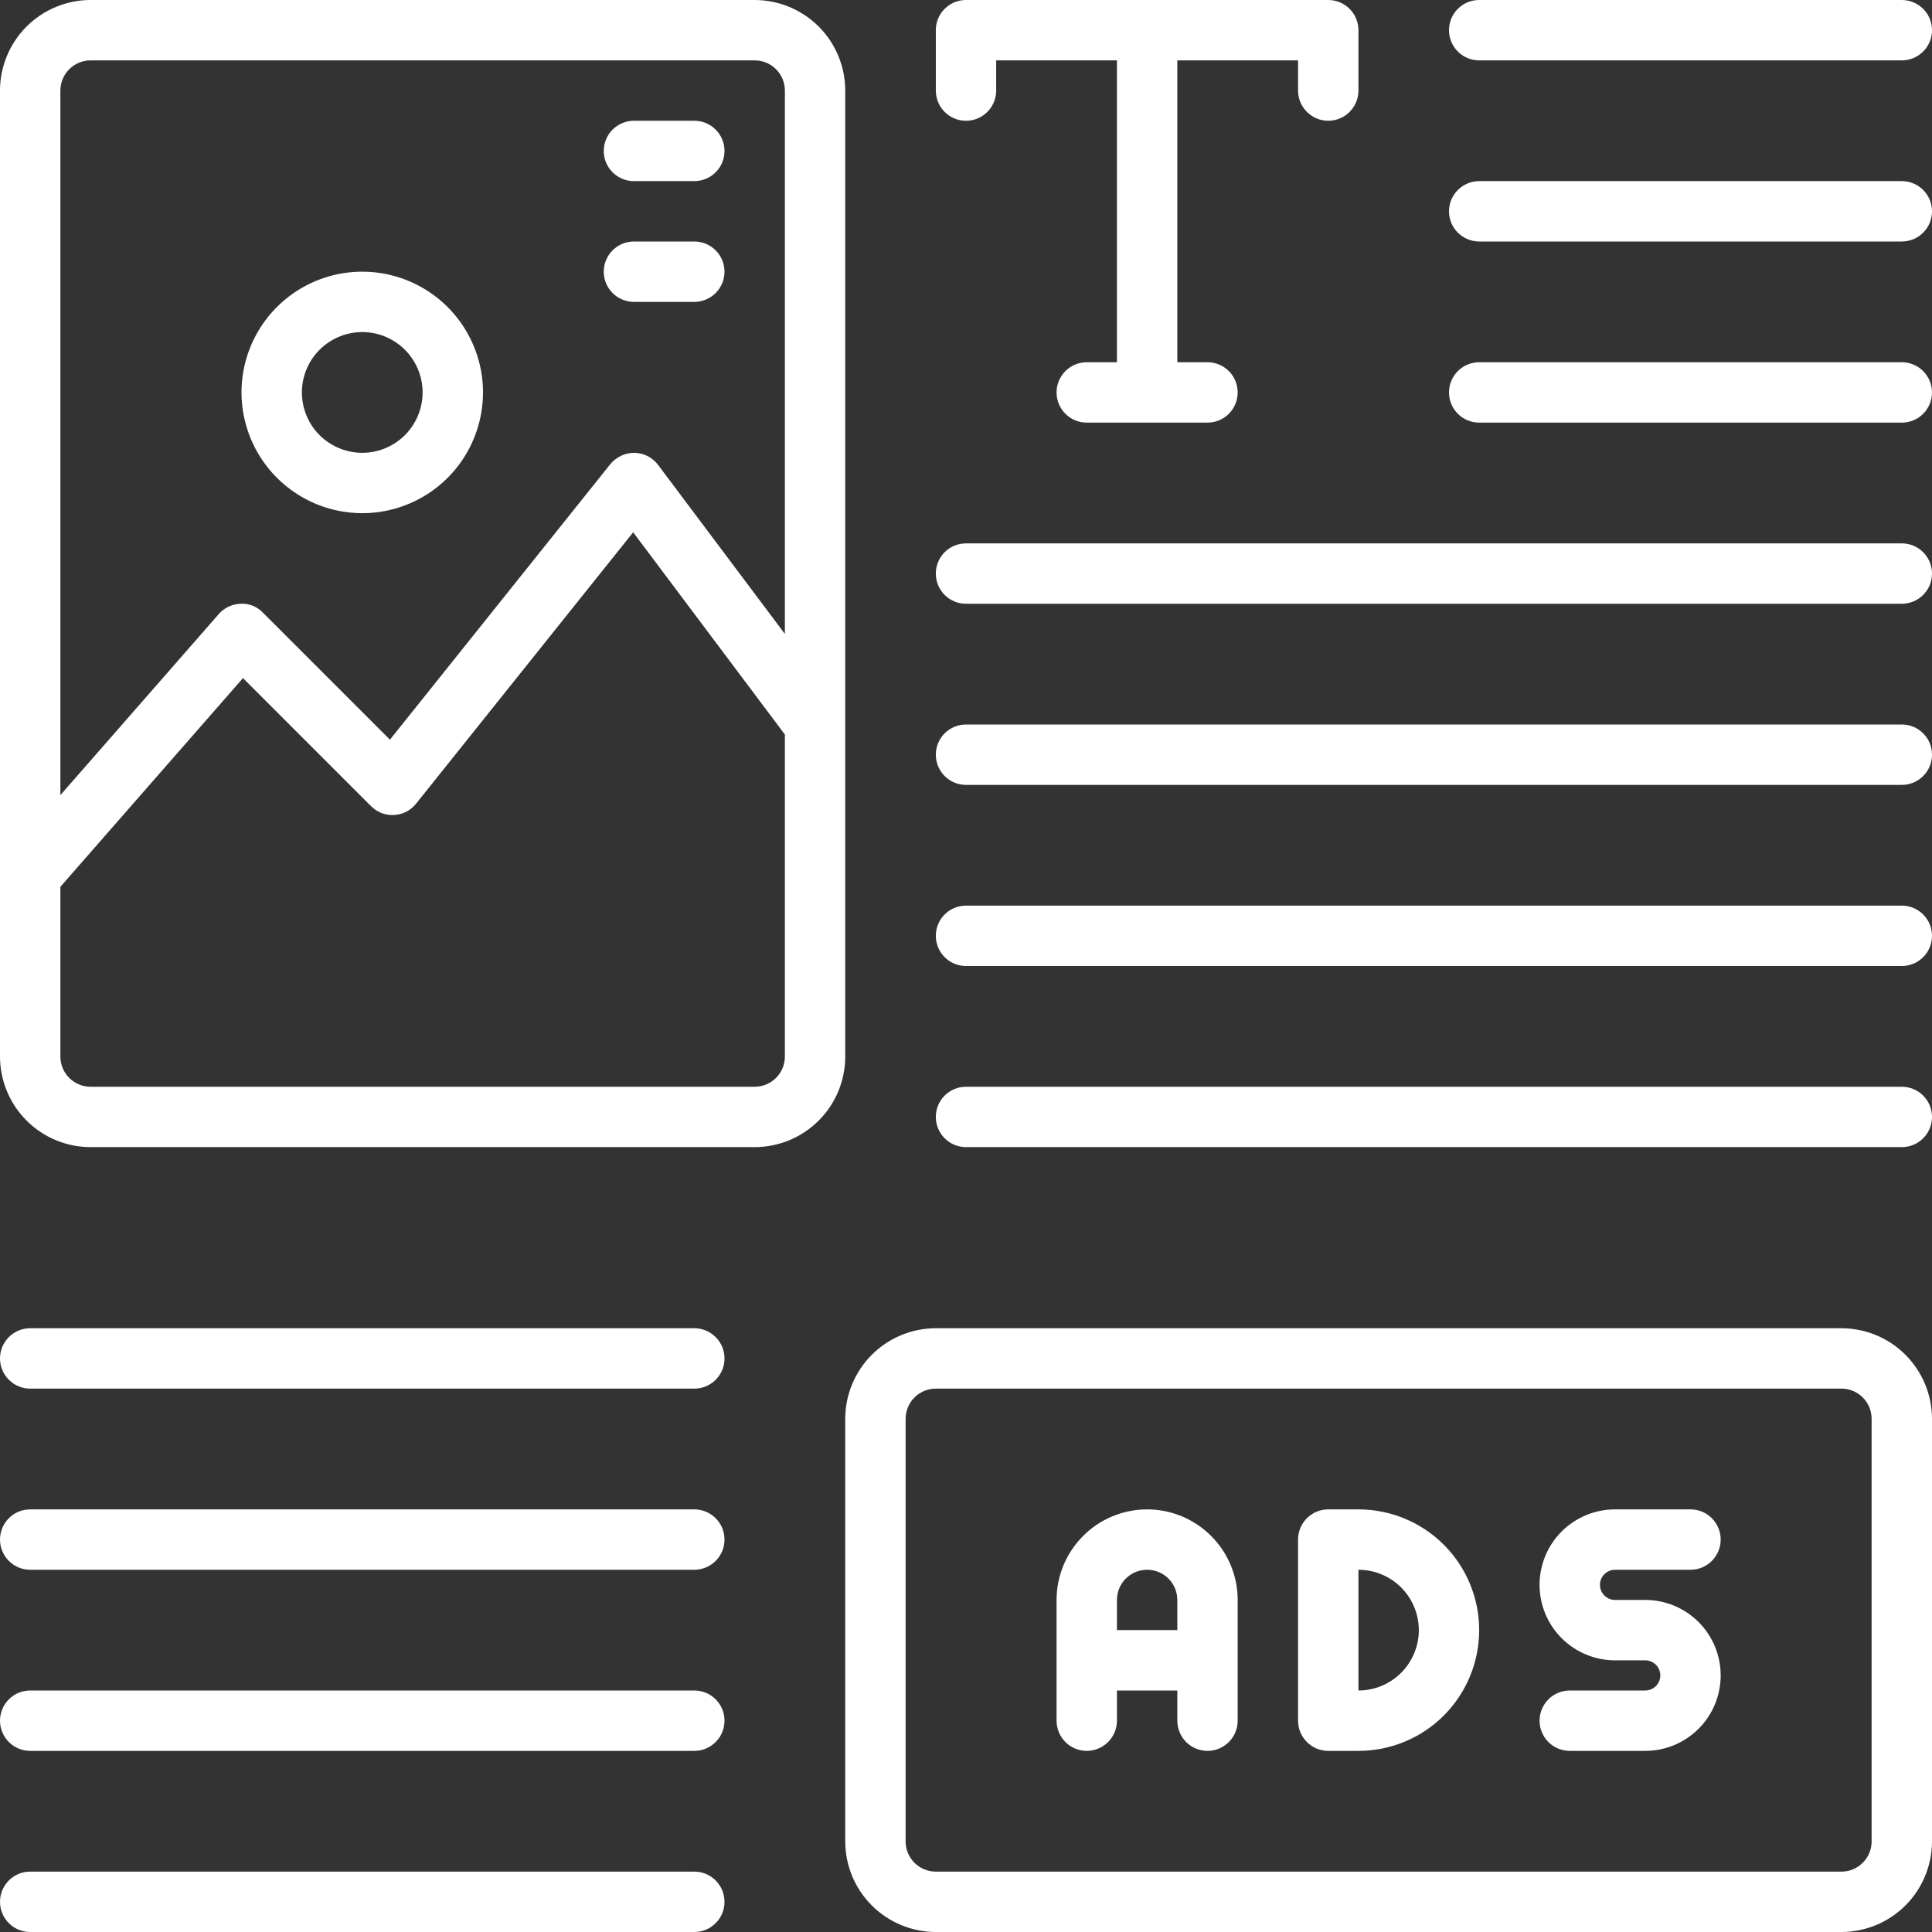 <svg xmlns="http://www.w3.org/2000/svg" width="55" height="55" viewBox="0 0 55 55" fill="none"><rect x="0" y="0" width="55" height="55" fill="#333333" stroke="none"/><g clip-path="url(#clip0_375_6465)"><path d="M24.062 2.578C24.062 1.895 23.79 1.239 23.307 0.756C22.823 0.273 22.168 0.001 21.484 1.39778e-07H2.578C1.895 0.001 1.239 0.273 0.756 0.756C0.273 1.239 0.001 1.895 0 2.578L0 30.078C0.001 30.762 0.273 31.417 0.756 31.9C1.239 32.384 1.895 32.656 2.578 32.656H21.484C22.168 32.656 22.823 32.384 23.307 31.9C23.79 31.417 24.062 30.762 24.062 30.078V2.578ZM2.578 1.719H21.484C21.712 1.719 21.931 1.809 22.092 1.971C22.253 2.132 22.344 2.35 22.344 2.578V18.047L18.734 13.235C18.656 13.13 18.554 13.044 18.437 12.984C18.32 12.925 18.192 12.893 18.06 12.891C17.929 12.89 17.8 12.919 17.682 12.975C17.563 13.031 17.459 13.112 17.375 13.213L11.101 21.057L7.483 17.439C7.401 17.353 7.302 17.286 7.192 17.243C7.083 17.2 6.964 17.181 6.846 17.188C6.729 17.192 6.613 17.22 6.507 17.27C6.4 17.321 6.305 17.392 6.228 17.481L1.719 22.635V2.578C1.719 2.35 1.809 2.132 1.971 1.971C2.132 1.809 2.35 1.719 2.578 1.719ZM21.484 30.938H2.578C2.35 30.937 2.132 30.847 1.971 30.686C1.809 30.524 1.719 30.306 1.719 30.078V25.245L6.917 19.304L10.564 22.951C10.65 23.037 10.752 23.104 10.865 23.147C10.978 23.19 11.099 23.209 11.22 23.201C11.34 23.195 11.458 23.163 11.566 23.108C11.673 23.052 11.768 22.975 11.843 22.881L18.025 15.153L22.344 20.911V30.078C22.344 30.306 22.253 30.524 22.092 30.686C21.931 30.847 21.712 30.937 21.484 30.938ZM10.312 14.609C10.992 14.609 11.657 14.408 12.222 14.03C12.788 13.652 13.228 13.116 13.488 12.487C13.748 11.859 13.817 11.168 13.684 10.501C13.551 9.834 13.224 9.222 12.743 8.741C12.262 8.26 11.65 7.933 10.983 7.8C10.316 7.668 9.625 7.736 8.997 7.996C8.369 8.256 7.832 8.697 7.454 9.262C7.077 9.827 6.875 10.492 6.875 11.172C6.876 12.083 7.238 12.957 7.883 13.601C8.527 14.246 9.401 14.608 10.312 14.609ZM10.312 9.453C10.652 9.453 10.985 9.554 11.267 9.743C11.55 9.932 11.77 10.2 11.9 10.514C12.03 10.828 12.065 11.174 11.998 11.507C11.932 11.841 11.768 12.147 11.528 12.387C11.287 12.628 10.981 12.791 10.648 12.858C10.314 12.924 9.969 12.89 9.655 12.76C9.341 12.63 9.072 12.409 8.883 12.127C8.695 11.844 8.594 11.512 8.594 11.172C8.594 10.716 8.776 10.279 9.098 9.957C9.42 9.635 9.857 9.454 10.312 9.453ZM52.422 37.812H26.641C25.957 37.813 25.302 38.085 24.818 38.568C24.335 39.052 24.063 39.707 24.062 40.391V52.422C24.063 53.105 24.335 53.761 24.818 54.244C25.302 54.727 25.957 54.999 26.641 55H52.422C53.105 54.999 53.761 54.727 54.244 54.244C54.727 53.761 54.999 53.105 55 52.422V40.391C54.999 39.707 54.727 39.052 54.244 38.568C53.761 38.085 53.105 37.813 52.422 37.812ZM53.281 52.422C53.281 52.65 53.191 52.868 53.029 53.029C52.868 53.191 52.65 53.281 52.422 53.281H26.641C26.413 53.281 26.194 53.191 26.033 53.029C25.872 52.868 25.781 52.65 25.781 52.422V40.391C25.781 40.163 25.872 39.944 26.033 39.783C26.194 39.622 26.413 39.531 26.641 39.531H52.422C52.65 39.531 52.868 39.622 53.029 39.783C53.191 39.944 53.281 40.163 53.281 40.391V52.422ZM32.656 42.969C31.973 42.969 31.317 43.241 30.834 43.725C30.351 44.208 30.079 44.863 30.078 45.547V48.984C30.078 49.212 30.169 49.431 30.33 49.592C30.491 49.753 30.71 49.844 30.938 49.844C31.165 49.844 31.384 49.753 31.545 49.592C31.706 49.431 31.797 49.212 31.797 48.984V48.125H33.516V48.984C33.516 49.212 33.606 49.431 33.767 49.592C33.928 49.753 34.147 49.844 34.375 49.844C34.603 49.844 34.822 49.753 34.983 49.592C35.144 49.431 35.234 49.212 35.234 48.984V45.547C35.234 44.863 34.962 44.208 34.478 43.725C33.995 43.241 33.34 42.969 32.656 42.969ZM31.797 46.406V45.547C31.797 45.319 31.887 45.1 32.049 44.939C32.21 44.778 32.428 44.688 32.656 44.688C32.884 44.688 33.103 44.778 33.264 44.939C33.425 45.1 33.516 45.319 33.516 45.547V46.406H31.797ZM38.672 42.969H37.812C37.7 42.969 37.588 42.991 37.484 43.034C37.379 43.077 37.285 43.141 37.205 43.22C37.125 43.3 37.062 43.395 37.018 43.499C36.975 43.603 36.953 43.715 36.953 43.828V48.984C36.953 49.097 36.975 49.209 37.018 49.313C37.062 49.418 37.125 49.512 37.205 49.592C37.285 49.672 37.379 49.735 37.484 49.779C37.588 49.822 37.7 49.844 37.812 49.844H38.672C39.584 49.844 40.458 49.482 41.103 48.837C41.747 48.192 42.109 47.318 42.109 46.406C42.109 45.495 41.747 44.62 41.103 43.976C40.458 43.331 39.584 42.969 38.672 42.969ZM38.672 48.125V44.688C39.128 44.688 39.565 44.869 39.887 45.191C40.209 45.513 40.391 45.95 40.391 46.406C40.391 46.862 40.209 47.299 39.887 47.622C39.565 47.944 39.128 48.125 38.672 48.125ZM45.547 45.117C45.547 45.231 45.592 45.34 45.673 45.421C45.754 45.501 45.863 45.547 45.977 45.547H46.836C47.406 45.547 47.952 45.773 48.355 46.176C48.758 46.579 48.984 47.126 48.984 47.695C48.984 48.265 48.758 48.812 48.355 49.215C47.952 49.617 47.406 49.844 46.836 49.844H44.688C44.46 49.844 44.241 49.753 44.08 49.592C43.919 49.431 43.828 49.212 43.828 48.984C43.828 48.757 43.919 48.538 44.08 48.377C44.241 48.215 44.46 48.125 44.688 48.125H46.836C46.95 48.125 47.059 48.08 47.14 47.999C47.22 47.919 47.266 47.809 47.266 47.695C47.266 47.581 47.22 47.472 47.14 47.392C47.059 47.311 46.95 47.266 46.836 47.266H45.977C45.407 47.266 44.86 47.039 44.457 46.636C44.054 46.233 43.828 45.687 43.828 45.117C43.828 44.547 44.054 44.001 44.457 43.598C44.86 43.195 45.407 42.969 45.977 42.969H48.125C48.353 42.969 48.572 43.059 48.733 43.221C48.894 43.382 48.984 43.6 48.984 43.828C48.984 44.056 48.894 44.275 48.733 44.436C48.572 44.597 48.353 44.688 48.125 44.688H45.977C45.863 44.688 45.754 44.733 45.673 44.814C45.592 44.894 45.547 45.003 45.547 45.117ZM17.188 4.297C17.187 4.184 17.21 4.072 17.253 3.968C17.296 3.864 17.359 3.769 17.439 3.689C17.519 3.609 17.614 3.546 17.718 3.503C17.822 3.46 17.934 3.437 18.047 3.438H19.766C19.994 3.438 20.212 3.528 20.373 3.689C20.535 3.85 20.625 4.069 20.625 4.297C20.625 4.525 20.535 4.743 20.373 4.905C20.212 5.066 19.994 5.156 19.766 5.156H18.047C17.934 5.156 17.822 5.134 17.718 5.091C17.614 5.048 17.519 4.984 17.439 4.905C17.359 4.825 17.296 4.73 17.253 4.626C17.21 4.522 17.187 4.41 17.188 4.297ZM17.188 7.734C17.187 7.622 17.21 7.51 17.253 7.405C17.296 7.301 17.359 7.206 17.439 7.127C17.519 7.047 17.614 6.983 17.718 6.94C17.822 6.897 17.934 6.875 18.047 6.875H19.766C19.994 6.875 20.212 6.966 20.373 7.127C20.535 7.288 20.625 7.506 20.625 7.734C20.625 7.962 20.535 8.181 20.373 8.342C20.212 8.503 19.994 8.594 19.766 8.594H18.047C17.934 8.594 17.822 8.572 17.718 8.528C17.614 8.485 17.519 8.422 17.439 8.342C17.359 8.262 17.296 8.168 17.253 8.063C17.21 7.959 17.187 7.847 17.188 7.734ZM26.641 2.578V0.859C26.641 0.747 26.663 0.635 26.706 0.53C26.749 0.426 26.812 0.331 26.892 0.252C26.972 0.172 27.067 0.108 27.171 0.065C27.275 0.022 27.387 -6.42528e-05 27.5 1.39778e-07H37.812C37.925 -6.42528e-05 38.037 0.022 38.141 0.065C38.246 0.108 38.34 0.172 38.42 0.252C38.5 0.331 38.563 0.426 38.607 0.53C38.65 0.635 38.672 0.747 38.672 0.859V2.578C38.672 2.806 38.581 3.025 38.42 3.186C38.259 3.347 38.04 3.438 37.812 3.438C37.585 3.438 37.366 3.347 37.205 3.186C37.044 3.025 36.953 2.806 36.953 2.578V1.719H33.516V10.312H34.375C34.603 10.312 34.822 10.403 34.983 10.564C35.144 10.725 35.234 10.944 35.234 11.172C35.234 11.4 35.144 11.618 34.983 11.78C34.822 11.941 34.603 12.031 34.375 12.031H30.938C30.71 12.031 30.491 11.941 30.33 11.78C30.169 11.618 30.078 11.4 30.078 11.172C30.078 10.944 30.169 10.725 30.33 10.564C30.491 10.403 30.71 10.312 30.938 10.312H31.797V1.719H28.359V2.578C28.359 2.806 28.269 3.025 28.108 3.186C27.947 3.347 27.728 3.438 27.5 3.438C27.272 3.438 27.053 3.347 26.892 3.186C26.731 3.025 26.641 2.806 26.641 2.578ZM41.25 0.859C41.25 0.747 41.272 0.635 41.315 0.53C41.358 0.426 41.422 0.331 41.502 0.252C41.581 0.172 41.676 0.108 41.78 0.065C41.885 0.022 41.996 -6.42528e-05 42.109 1.39778e-07H54.141C54.368 1.39778e-07 54.587 0.091 54.748 0.252C54.91 0.413 55 0.631 55 0.859C55 1.087 54.91 1.306 54.748 1.467C54.587 1.628 54.368 1.719 54.141 1.719H42.109C41.996 1.719 41.885 1.697 41.78 1.653C41.676 1.61 41.581 1.547 41.502 1.467C41.422 1.387 41.358 1.293 41.315 1.188C41.272 1.084 41.25 0.972 41.25 0.859ZM55 6.016C55 6.128 54.978 6.24 54.935 6.345C54.892 6.449 54.828 6.544 54.748 6.623C54.669 6.703 54.574 6.767 54.47 6.81C54.365 6.853 54.254 6.875 54.141 6.875H42.109C41.882 6.875 41.663 6.784 41.502 6.623C41.34 6.462 41.25 6.244 41.25 6.016C41.25 5.788 41.34 5.569 41.502 5.408C41.663 5.247 41.882 5.156 42.109 5.156H54.141C54.254 5.156 54.365 5.178 54.47 5.222C54.574 5.265 54.669 5.328 54.748 5.408C54.828 5.488 54.892 5.582 54.935 5.687C54.978 5.791 55 5.903 55 6.016ZM55 11.172C55 11.285 54.978 11.396 54.935 11.501C54.892 11.605 54.828 11.7 54.748 11.78C54.669 11.86 54.574 11.923 54.47 11.966C54.365 12.009 54.254 12.031 54.141 12.031H42.109C41.882 12.031 41.663 11.941 41.502 11.78C41.34 11.618 41.25 11.4 41.25 11.172C41.25 10.944 41.34 10.725 41.502 10.564C41.663 10.403 41.882 10.312 42.109 10.312H54.141C54.254 10.312 54.365 10.335 54.47 10.378C54.574 10.421 54.669 10.484 54.748 10.564C54.828 10.644 54.892 10.739 54.935 10.843C54.978 10.947 55 11.059 55 11.172ZM55 16.328C55 16.441 54.978 16.553 54.935 16.657C54.892 16.761 54.828 16.856 54.748 16.936C54.669 17.016 54.574 17.079 54.47 17.122C54.365 17.165 54.254 17.188 54.141 17.188H27.5C27.272 17.188 27.053 17.097 26.892 16.936C26.731 16.775 26.641 16.556 26.641 16.328C26.641 16.1 26.731 15.882 26.892 15.72C27.053 15.559 27.272 15.469 27.5 15.469H54.141C54.254 15.469 54.365 15.491 54.47 15.534C54.574 15.577 54.669 15.64 54.748 15.72C54.828 15.8 54.892 15.895 54.935 15.999C54.978 16.104 55 16.215 55 16.328ZM55 21.484C55 21.597 54.978 21.709 54.935 21.813C54.892 21.918 54.828 22.012 54.748 22.092C54.669 22.172 54.574 22.235 54.47 22.279C54.365 22.322 54.254 22.344 54.141 22.344H27.5C27.272 22.344 27.053 22.253 26.892 22.092C26.731 21.931 26.641 21.712 26.641 21.484C26.641 21.256 26.731 21.038 26.892 20.877C27.053 20.715 27.272 20.625 27.5 20.625H54.141C54.254 20.625 54.365 20.647 54.47 20.69C54.574 20.733 54.669 20.797 54.748 20.877C54.828 20.956 54.892 21.051 54.935 21.155C54.978 21.26 55 21.372 55 21.484ZM55 26.641C55 26.753 54.978 26.865 54.935 26.97C54.892 27.074 54.828 27.169 54.748 27.248C54.669 27.328 54.574 27.392 54.47 27.435C54.365 27.478 54.254 27.5 54.141 27.5H27.5C27.272 27.5 27.053 27.41 26.892 27.248C26.731 27.087 26.641 26.869 26.641 26.641C26.641 26.413 26.731 26.194 26.892 26.033C27.053 25.872 27.272 25.781 27.5 25.781H54.141C54.254 25.781 54.365 25.803 54.47 25.846C54.574 25.89 54.669 25.953 54.748 26.033C54.828 26.113 54.892 26.207 54.935 26.312C54.978 26.416 55 26.528 55 26.641ZM55 31.797C55 31.91 54.978 32.022 54.935 32.126C54.892 32.23 54.828 32.325 54.748 32.405C54.669 32.484 54.574 32.548 54.47 32.591C54.365 32.634 54.254 32.656 54.141 32.656H27.5C27.272 32.656 27.053 32.566 26.892 32.404C26.731 32.243 26.641 32.025 26.641 31.797C26.641 31.569 26.731 31.35 26.892 31.189C27.053 31.028 27.272 30.938 27.5 30.938H54.141C54.254 30.937 54.365 30.96 54.47 31.003C54.574 31.046 54.669 31.109 54.748 31.189C54.828 31.269 54.892 31.364 54.935 31.468C54.978 31.572 55 31.684 55 31.797ZM20.625 38.672C20.625 38.785 20.603 38.897 20.56 39.001C20.517 39.105 20.453 39.2 20.373 39.28C20.294 39.359 20.199 39.423 20.095 39.466C19.99 39.509 19.878 39.531 19.766 39.531H0.859C0.631 39.531 0.413 39.441 0.252 39.279C0.091 39.118 0 38.9 0 38.672C0 38.444 0.091 38.225 0.252 38.064C0.413 37.903 0.631 37.812 0.859 37.812H19.766C19.878 37.812 19.99 37.835 20.095 37.878C20.199 37.921 20.294 37.984 20.373 38.064C20.453 38.144 20.517 38.239 20.56 38.343C20.603 38.447 20.625 38.559 20.625 38.672ZM20.625 43.828C20.625 43.941 20.603 44.053 20.56 44.157C20.517 44.261 20.453 44.356 20.373 44.436C20.294 44.516 20.199 44.579 20.095 44.622C19.99 44.665 19.878 44.688 19.766 44.688H0.859C0.631 44.688 0.413 44.597 0.252 44.436C0.091 44.275 0 44.056 0 43.828C0 43.6 0.091 43.382 0.252 43.221C0.413 43.059 0.631 42.969 0.859 42.969H19.766C19.878 42.969 19.99 42.991 20.095 43.034C20.199 43.077 20.294 43.141 20.373 43.22C20.453 43.3 20.517 43.395 20.56 43.499C20.603 43.603 20.625 43.715 20.625 43.828ZM20.625 48.984C20.625 49.097 20.603 49.209 20.56 49.313C20.517 49.418 20.453 49.512 20.373 49.592C20.294 49.672 20.199 49.735 20.095 49.779C19.99 49.822 19.878 49.844 19.766 49.844H0.859C0.631 49.844 0.413 49.753 0.252 49.592C0.091 49.431 0 49.212 0 48.984C0 48.757 0.091 48.538 0.252 48.377C0.413 48.215 0.631 48.125 0.859 48.125H19.766C19.878 48.125 19.99 48.147 20.095 48.19C20.199 48.233 20.294 48.297 20.373 48.377C20.453 48.456 20.517 48.551 20.56 48.655C20.603 48.76 20.625 48.871 20.625 48.984ZM20.625 54.141C20.625 54.254 20.603 54.365 20.56 54.47C20.517 54.574 20.453 54.669 20.373 54.748C20.294 54.828 20.199 54.892 20.095 54.935C19.99 54.978 19.878 55 19.766 55H0.859C0.631 55 0.413 54.91 0.252 54.748C0.091 54.587 0 54.368 0 54.141C0 53.913 0.091 53.694 0.252 53.533C0.413 53.372 0.631 53.281 0.859 53.281H19.766C19.878 53.281 19.99 53.303 20.095 53.346C20.199 53.39 20.294 53.453 20.373 53.533C20.453 53.613 20.517 53.707 20.56 53.812C20.603 53.916 20.625 54.028 20.625 54.141Z" fill="white"></path></g><defs><clipPath id="clip0_375_6465"><rect width="55" height="55" fill="white"></rect></clipPath></defs></svg>